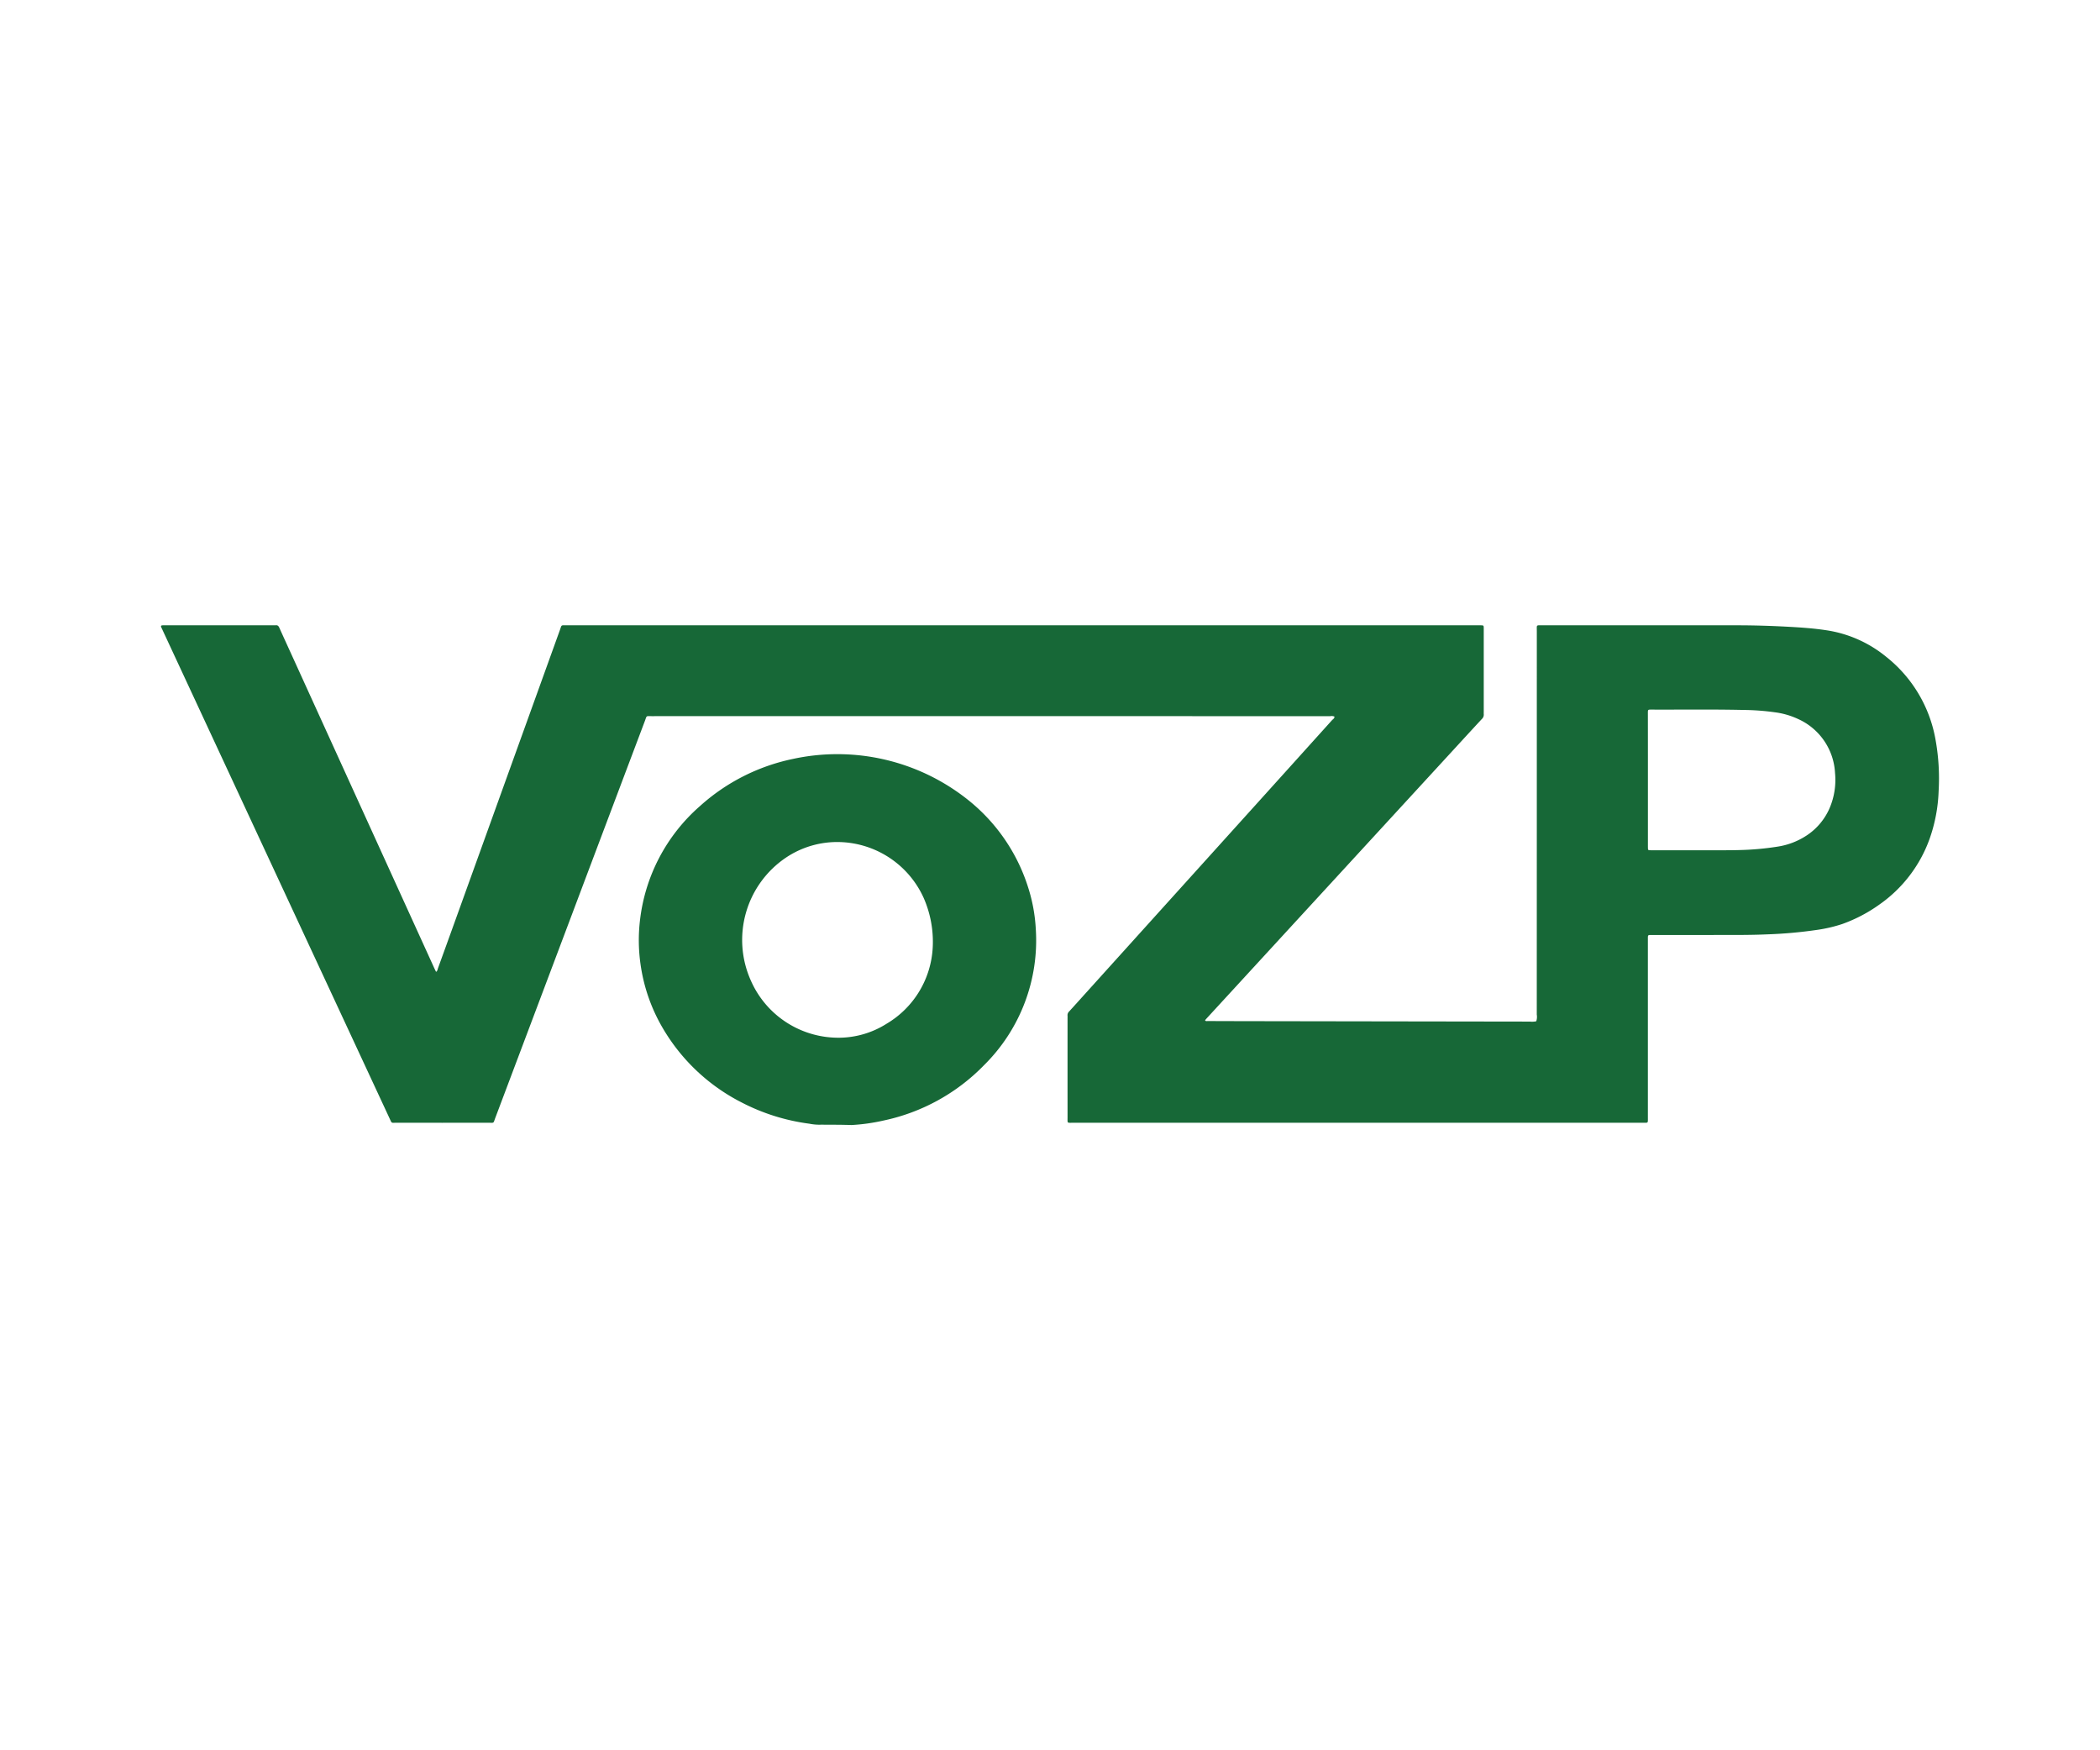 <?xml version="1.0" encoding="UTF-8"?> <svg xmlns="http://www.w3.org/2000/svg" id="Vrstva_1" data-name="Vrstva 1" width="300" height="250" viewBox="0 0 300 250"><defs><style>.cls-1{fill:#176837;}</style></defs><path class="cls-1" d="M62.294,138.815c.216-.142.221-.371.289-.557q1.991-5.491,3.966-10.987,6.715-18.636,13.432-37.27c.285-.789.11-.686.993-.686q65.108-.002,130.215-.001c.165,0,.33-.003.495.004.229.01.269.057.278.306.005.144.002.289.002.433q0,5.847,0,11.695a2.068,2.068,0,0,0,.001.247.847.847,0,0,1-.282.711c-1.306,1.405-2.602,2.821-3.9,4.233q-17.634,19.185-35.267,38.369c-.124.134-.243.272-.364.408.101.192.263.119.39.12q3.313.014,6.625.018,19.69.032,39.38.06a2.956,2.956,0,0,0,.916-.044,1.946,1.946,0,0,0,.076-.963q.008-27.38.006-54.761c0-.936-.124-.836.809-.836q13.932-.003,27.863.001c2.436.001,4.87.078,7.302.211,1.792.098,3.584.221,5.36.491a17.573,17.573,0,0,1,8.555,3.78,19.348,19.348,0,0,1,7.069,11.847,31.074,31.074,0,0,1,.445,7.33,22.754,22.754,0,0,1-1.312,6.898,19.453,19.453,0,0,1-7.202,9.364,21.552,21.552,0,0,1-5.246,2.742,20.568,20.568,0,0,1-3.486.824,64.061,64.061,0,0,1-7.269.657c-2.6.116-5.2.083-7.8.089-2.869.007-5.738.002-8.607.002-.636,0-.615-.045-.614.594q.001,4.734 0,9.467,0,8.013-0,16.026c-0.0.816.069.733-.726.733q-40.712.001-81.423-0c-.859,0-.754.098-.755-.76q-.004-7.116-.001-14.232a2.646,2.646,0,0,0-.002-.309.731.731,0,0,1,.238-.606c.807-.883,1.605-1.775,2.407-2.663Q167.451,128.177,179.748,114.555q5.267-5.835,10.529-11.674c.139-.155.378-.261.358-.53a1.058,1.058,0,0,0-.598-.057q-48.482-.005-96.965-.002c-.824,0-.65-.099-.942.675Q86.596,117.626,81.076,132.289q-5.153,13.679-10.309,27.357c-.323.856-.117.721-1.032.722q-6.563.008-13.127,0c-.744-.001-.608.123-.949-.61Q39.448,124.891,23.236,90.024c-.017-.037-.032-.076-.05-.113-.282-.576-.299-.6.351-.6q7.833.004,15.665.002a1.434,1.434,0,0,0,.186-.001c.271-.036.404.103.51.339.659,1.466,1.33,2.926,1.996,4.389q10.055,22.083,20.11,44.166C62.096,138.41,62.196,138.61,62.294,138.815Zm173.122-27.431q0,4.67 0,9.34c0,.185.001.371.012.556a.164.164,0,0,0,.161.156c.185.011.371.012.556.012q4.735.001,9.47-.001c1.011-.001,2.022-.003,3.033-.035a40.193,40.193,0,0,0,5.294-.485,10.333,10.333,0,0,0,4.176-1.611,8.886,8.886,0,0,0,3.274-3.938,10.245,10.245,0,0,0,.756-4.959,8.957,8.957,0,0,0-5.281-7.722,11.213,11.213,0,0,0-3.313-.957,34.385,34.385,0,0,0-4.502-.334c-4.373-.099-8.748-.034-13.122-.051-.525-.002-.518.007-.518.504Q235.418,106.621,235.416,111.384Z"></path><path class="cls-1" d="M121.367,160.683c-.488-.009-.976-.023-1.463-.027-.875-.007-1.749-.009-2.624-.013a7.188,7.188,0,0,1-1.661-.14,29.205,29.205,0,0,1-9.739-3.07,27.471,27.471,0,0,1-11.218-10.614,24.759,24.759,0,0,1-3.16-9.11,24.165,24.165,0,0,1-.064-6.352,25.508,25.508,0,0,1,8.544-16.209,28.436,28.436,0,0,1,13.243-6.736,29.932,29.932,0,0,1,25.001,5.789,25.967,25.967,0,0,1,8.668,12.606,23.466,23.466,0,0,1,1.076,5.882,25.05,25.05,0,0,1-7.397,19.459,28.101,28.101,0,0,1-14.37,7.906,27.081,27.081,0,0,1-4.527.638C121.572,160.697,121.469,160.686,121.367,160.683Zm11.88-25.372a15.583,15.583,0,0,0-1.296-7.063,13.566,13.566,0,0,0-12.026-7.974,13.133,13.133,0,0,0-7.656,2.232,14.177,14.177,0,0,0-4.999,17.565,13.644,13.644,0,0,0,11.799,8.133,12.853,12.853,0,0,0,7.599-1.987A13.448,13.448,0,0,0,133.247,135.31Z"></path></svg> 